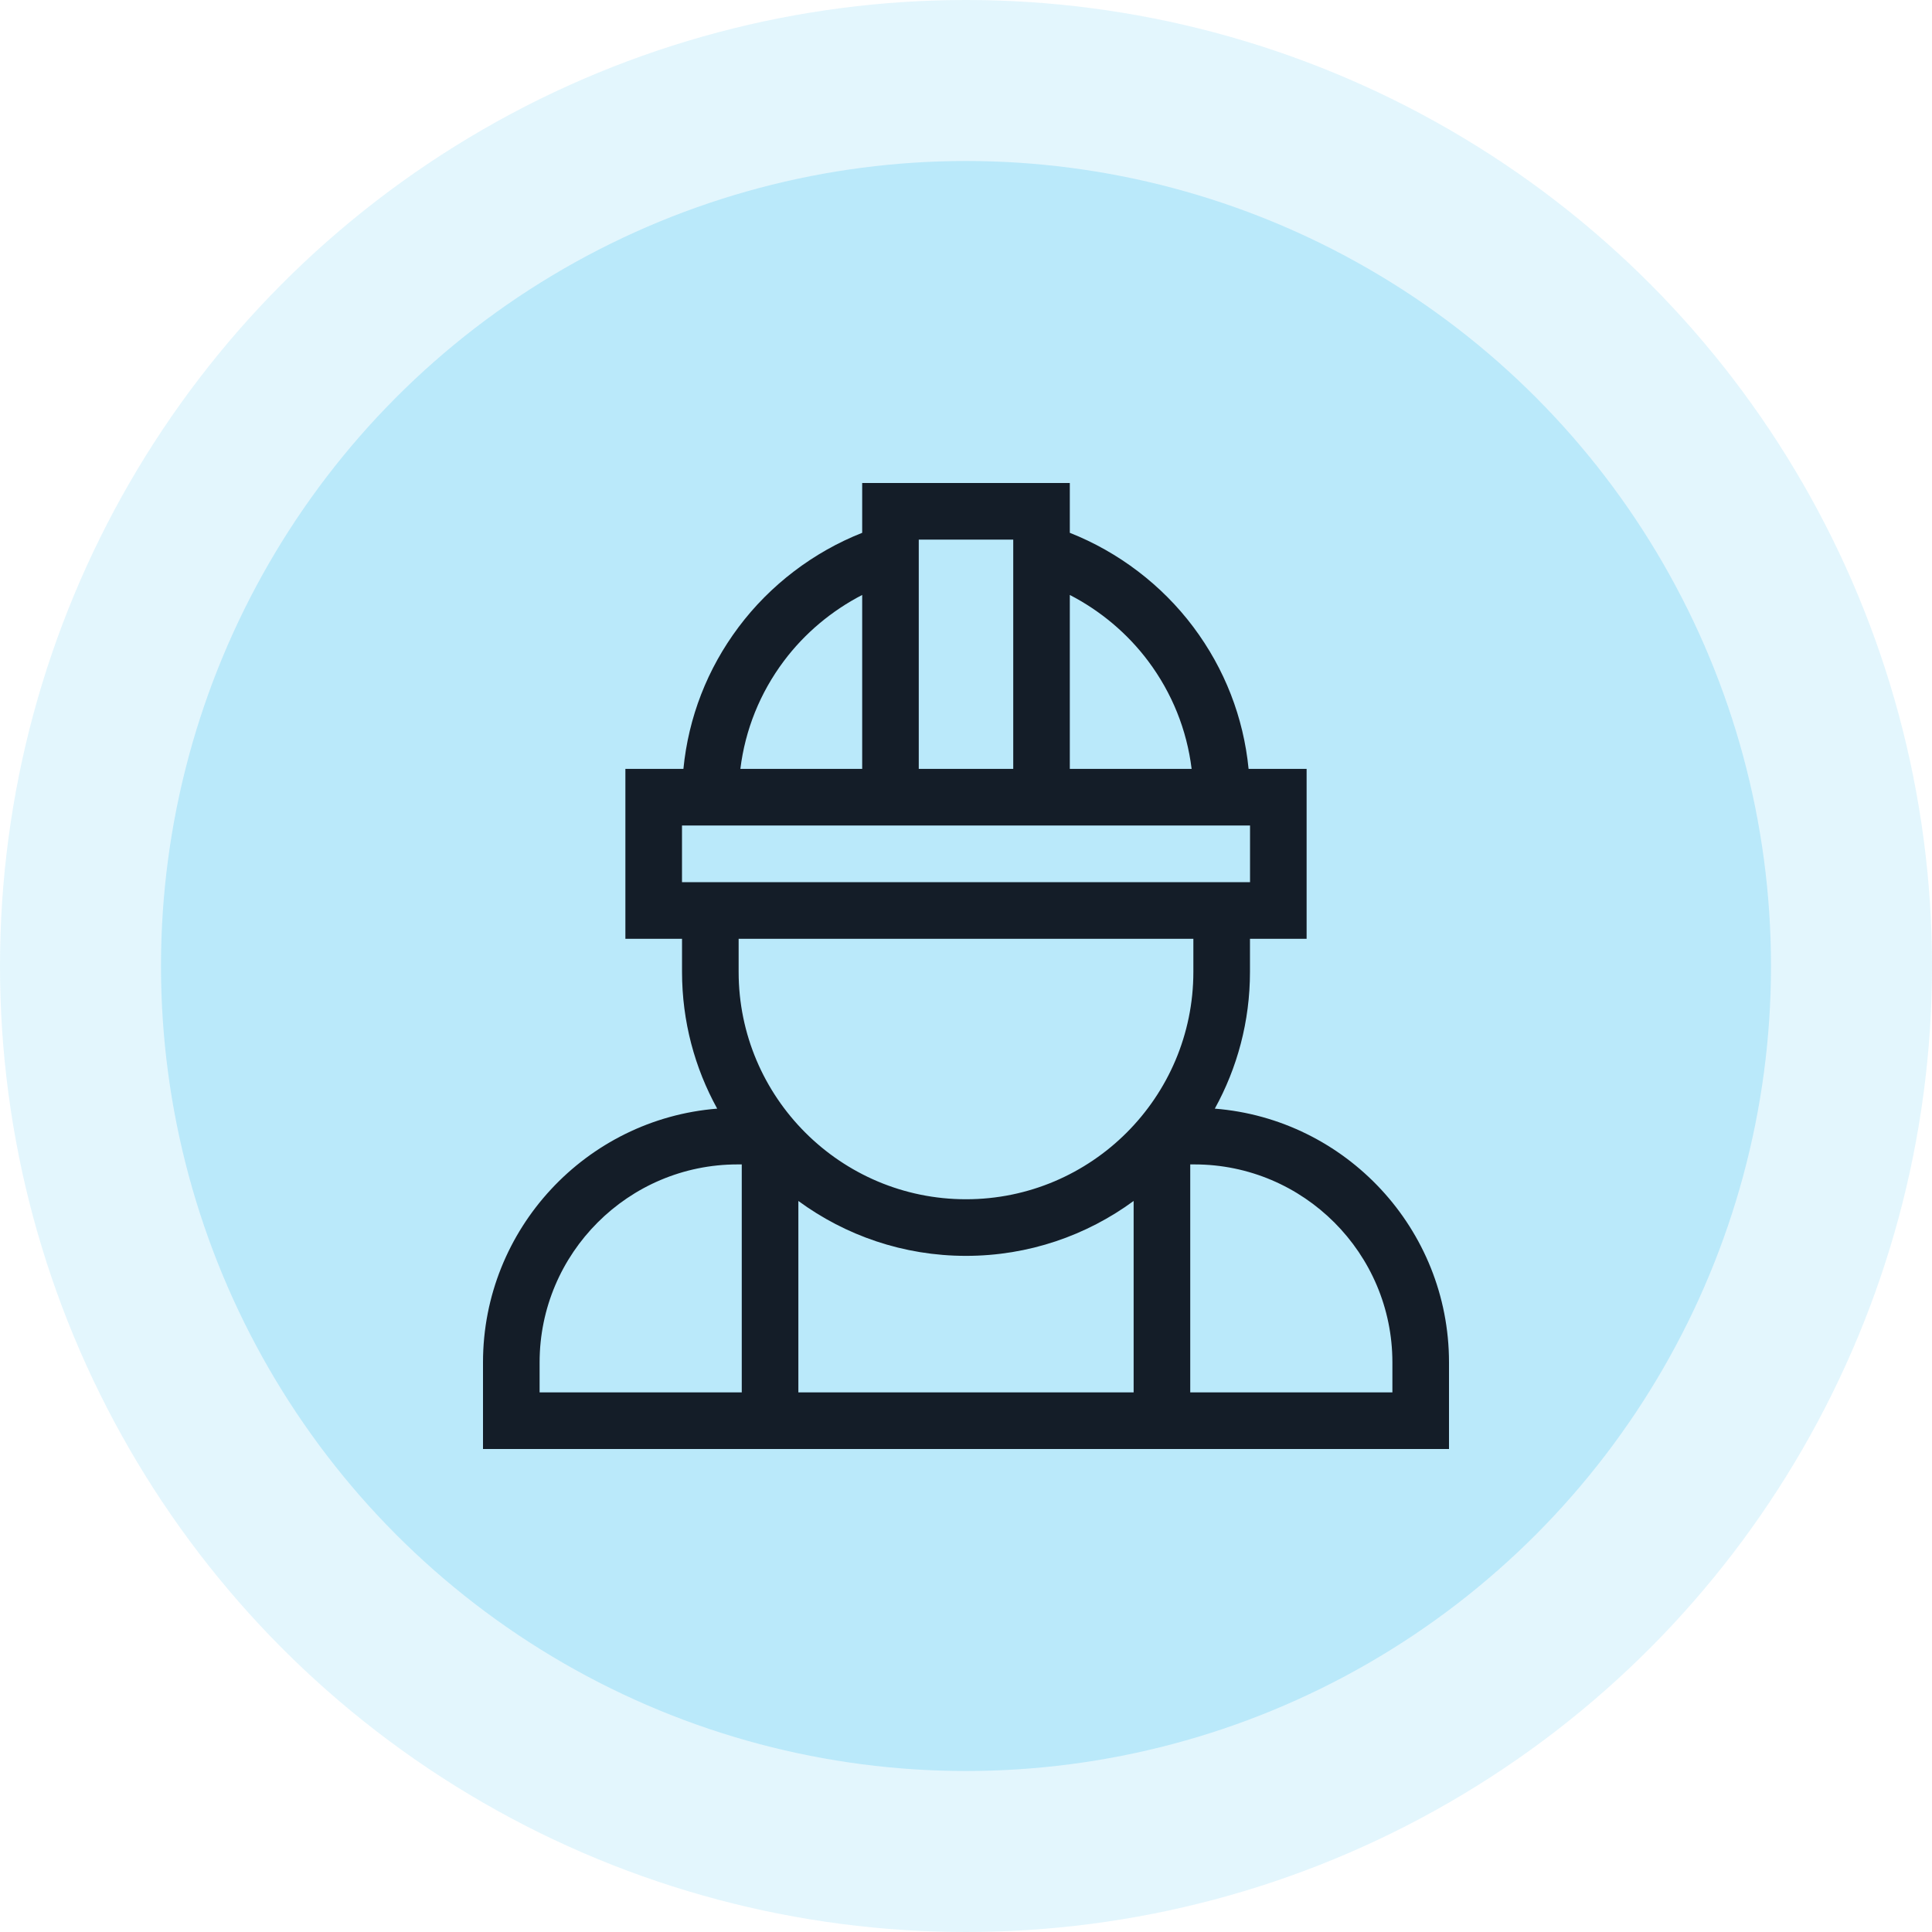 <svg width="60" height="60" viewBox="0 0 60 60" fill="none" xmlns="http://www.w3.org/2000/svg">
<circle cx="30" cy="30" r="30" fill="#00AEEE" fill-opacity="0.11"/>
<circle cx="30" cy="30" r="25" fill="#00AEEE" fill-opacity="0.18"/>
<g clip-path="url(#clip0_1873_4730)">
<path d="M37.727 34.43C38.423 33.169 38.819 31.722 38.819 30.183V29.155H40.578V23.878H38.776C38.619 22.28 38.034 20.772 37.061 19.473C36.082 18.166 34.736 17.144 33.224 16.547V15H26.776V16.547C25.264 17.144 23.918 18.166 22.939 19.473C21.965 20.772 21.381 22.28 21.224 23.878H19.422V29.155H21.181V30.183C21.181 31.722 21.577 33.169 22.273 34.43C18.208 34.753 15 38.164 15 42.31V45H45V42.31C45 38.164 41.792 34.753 37.727 34.43ZM24.794 37.297C26.254 38.368 28.054 39.002 30 39.002C31.946 39.002 33.746 38.368 35.206 37.297V43.242H24.794V37.297ZM35.655 20.527C36.398 21.519 36.858 22.664 37.007 23.878H33.224V18.477C34.172 18.966 35.012 19.669 35.655 20.527ZM31.467 16.758V23.878H28.533V16.758H31.467ZM24.345 20.527C24.988 19.669 25.828 18.966 26.776 18.477V23.878H22.993C23.142 22.664 23.602 21.519 24.345 20.527ZM21.18 25.636H38.821V27.397H21.18V25.636ZM37.061 29.155V30.183C37.061 34.077 33.894 37.244 30 37.244C26.106 37.244 22.939 34.077 22.939 30.183V29.155H37.061ZM16.758 42.31C16.758 38.92 19.516 36.162 22.906 36.162H23.036V43.242H16.758V42.31ZM43.242 43.242H36.964V36.162H37.094C40.484 36.162 43.242 38.92 43.242 42.31V43.242Z" fill="#141D28"/>
</g>
<defs>
<clipPath id="clip0_1873_4730">
<rect width="30" height="30" fill="white" transform="translate(15 15)"/>
</clipPath>
</defs>
</svg>
